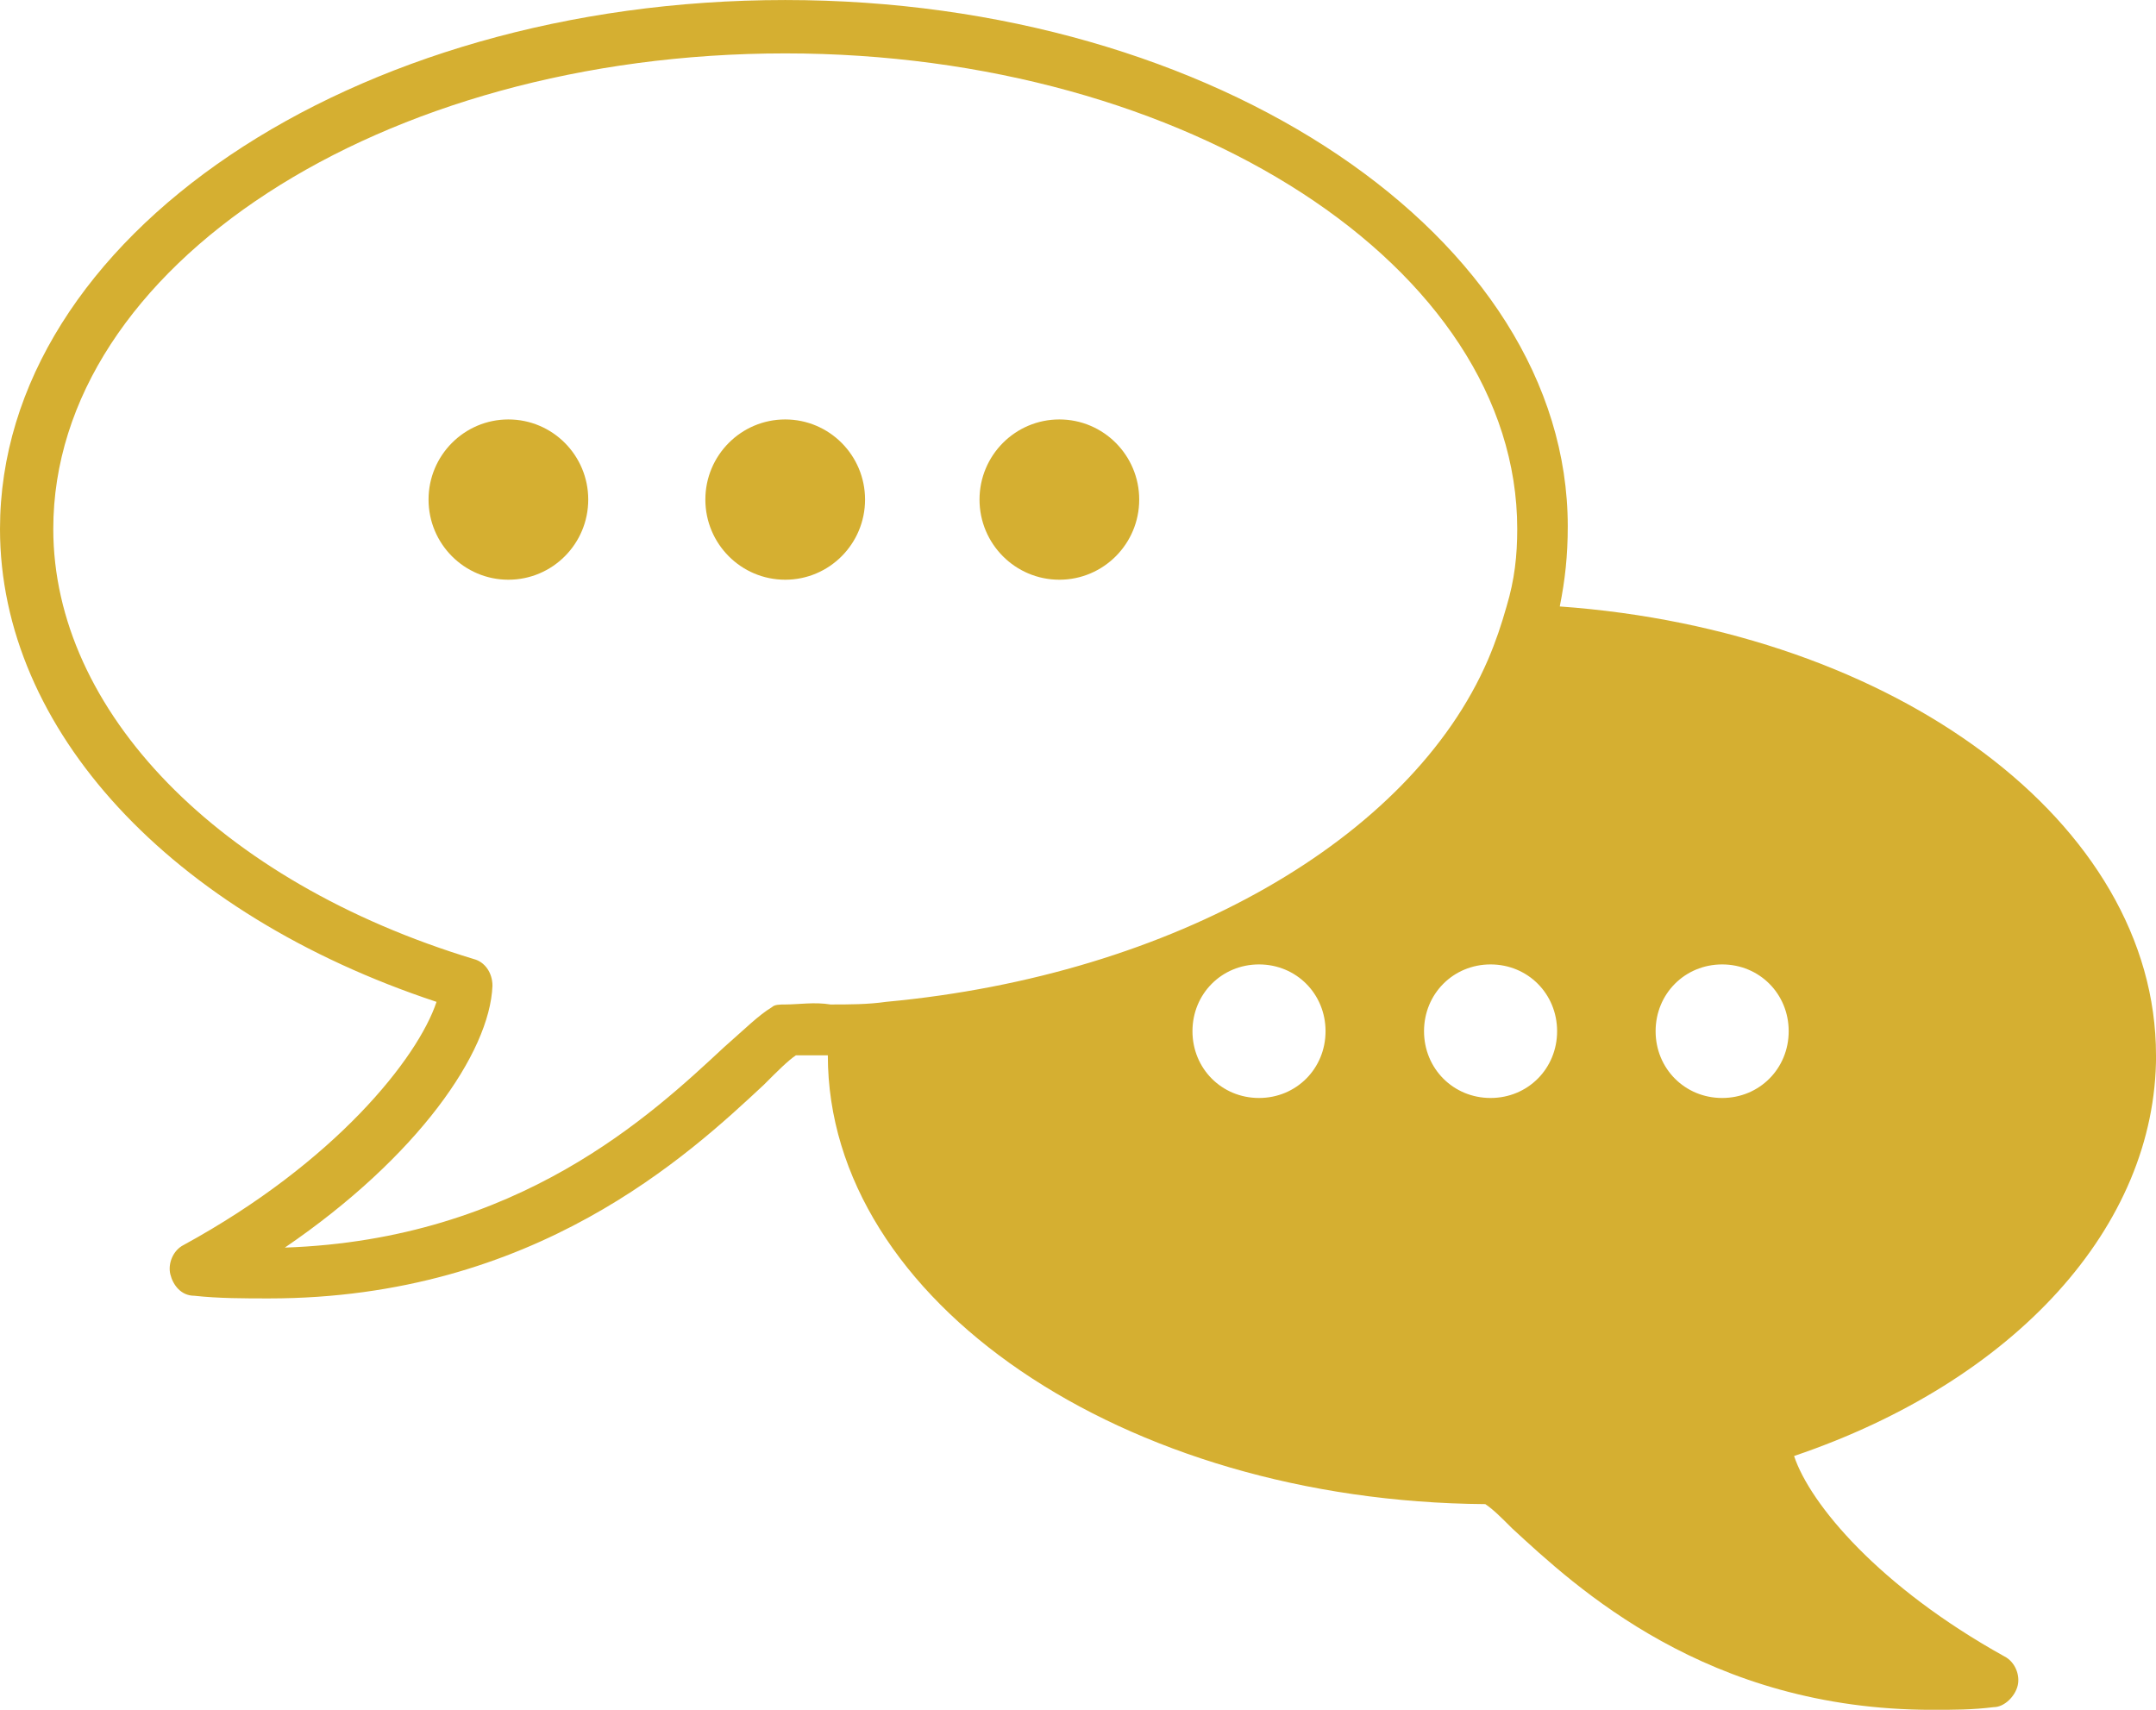 <svg fill="none" height="69" viewBox="0 0 87 69" width="87" xmlns="http://www.w3.org/2000/svg"><g fill="#d5af31"><path d="m23.737 20.161c0 1.786-1.443 3.234-3.222 3.234-1.78 0-3.222-1.448-3.222-3.234 0-1.786 1.443-3.234 3.222-3.234 1.78 0 3.222 1.448 3.222 3.234z"/><path d="m34.907 20.161c0 1.786-1.442 3.234-3.222 3.234-1.78 0-3.222-1.448-3.222-3.234 0-1.786 1.443-3.234 3.222-3.234 1.78 0 3.222 1.448 3.222 3.234z"/><path d="m87 42.586c0-9.38-10.526-17.142-24.059-18.112.215-1.078.322-2.049.322-3.234 0-11.644-14.178-21.239-31.578-21.239-17.507 0-31.685 9.595-31.685 21.347 0 8.086 6.874 15.525 17.615 19.083-.752 2.264-4.082 6.469-10.204 9.811-.43.215-.644.754-.537 1.186.107.431.43.863.967.863.967.108 2.041.108 3.008.108 10.741 0 16.97-5.822 19.978-8.625.537-.539.967-.97 1.289-1.186h1.289c0 9.919 11.922 18.005 26.53 18.112.322.215.644.539 1.074.97 2.578 2.372 7.841 7.331 16.97 7.331.859 0 1.611 0 2.471-.108.43 0 .859-.431.967-.863s-.107-.97-.537-1.186c-5.048-2.803-7.841-6.145-8.485-8.086 8.915-3.019 14.607-9.272 14.607-16.172zm-36.196-3.666c1.504 0 2.685 1.186 2.685 2.695 0 1.51-1.181 2.695-2.685 2.695s-2.685-1.186-2.685-2.695c0-1.509 1.181-2.695 2.685-2.695zm6.659 2.695c0-1.509 1.181-2.695 2.685-2.695s2.685 1.186 2.685 2.695c0 1.51-1.181 2.695-2.685 2.695s-2.685-1.186-2.685-2.695zm12.03 2.695c-1.504 0-2.685-1.186-2.685-2.695 0-1.509 1.181-2.695 2.685-2.695s2.685 1.186 2.685 2.695c0 1.51-1.181 2.695-2.685 2.695zm-37.807-3.773c-.215 0-.43 0-.537.108-.537.324-1.074.863-1.933 1.617-2.9 2.695-8.27 7.762-17.722 8.086 5.37-3.666 8.27-7.87 8.378-10.566 0-.539-.322-.97-.752-1.078-10.311-3.127-16.97-10.027-16.97-17.358 0-10.566 13.211-19.191 29.537-19.191 16.218 0 29.537 8.625 29.537 19.191 0 1.078-.107 2.049-.43 3.127-.215.755-.43 1.402-.752 2.156-3.115 7.223-12.674 12.722-24.274 13.8-.752.108-1.504.108-2.255.108-.645-.108-1.289-0-1.826-0z"/><path d="m45.97 20.161c0 1.786-1.443 3.234-3.222 3.234-1.78 0-3.222-1.448-3.222-3.234 0-1.786 1.443-3.234 3.222-3.234 1.779 0 3.222 1.448 3.222 3.234z"/></g></svg>